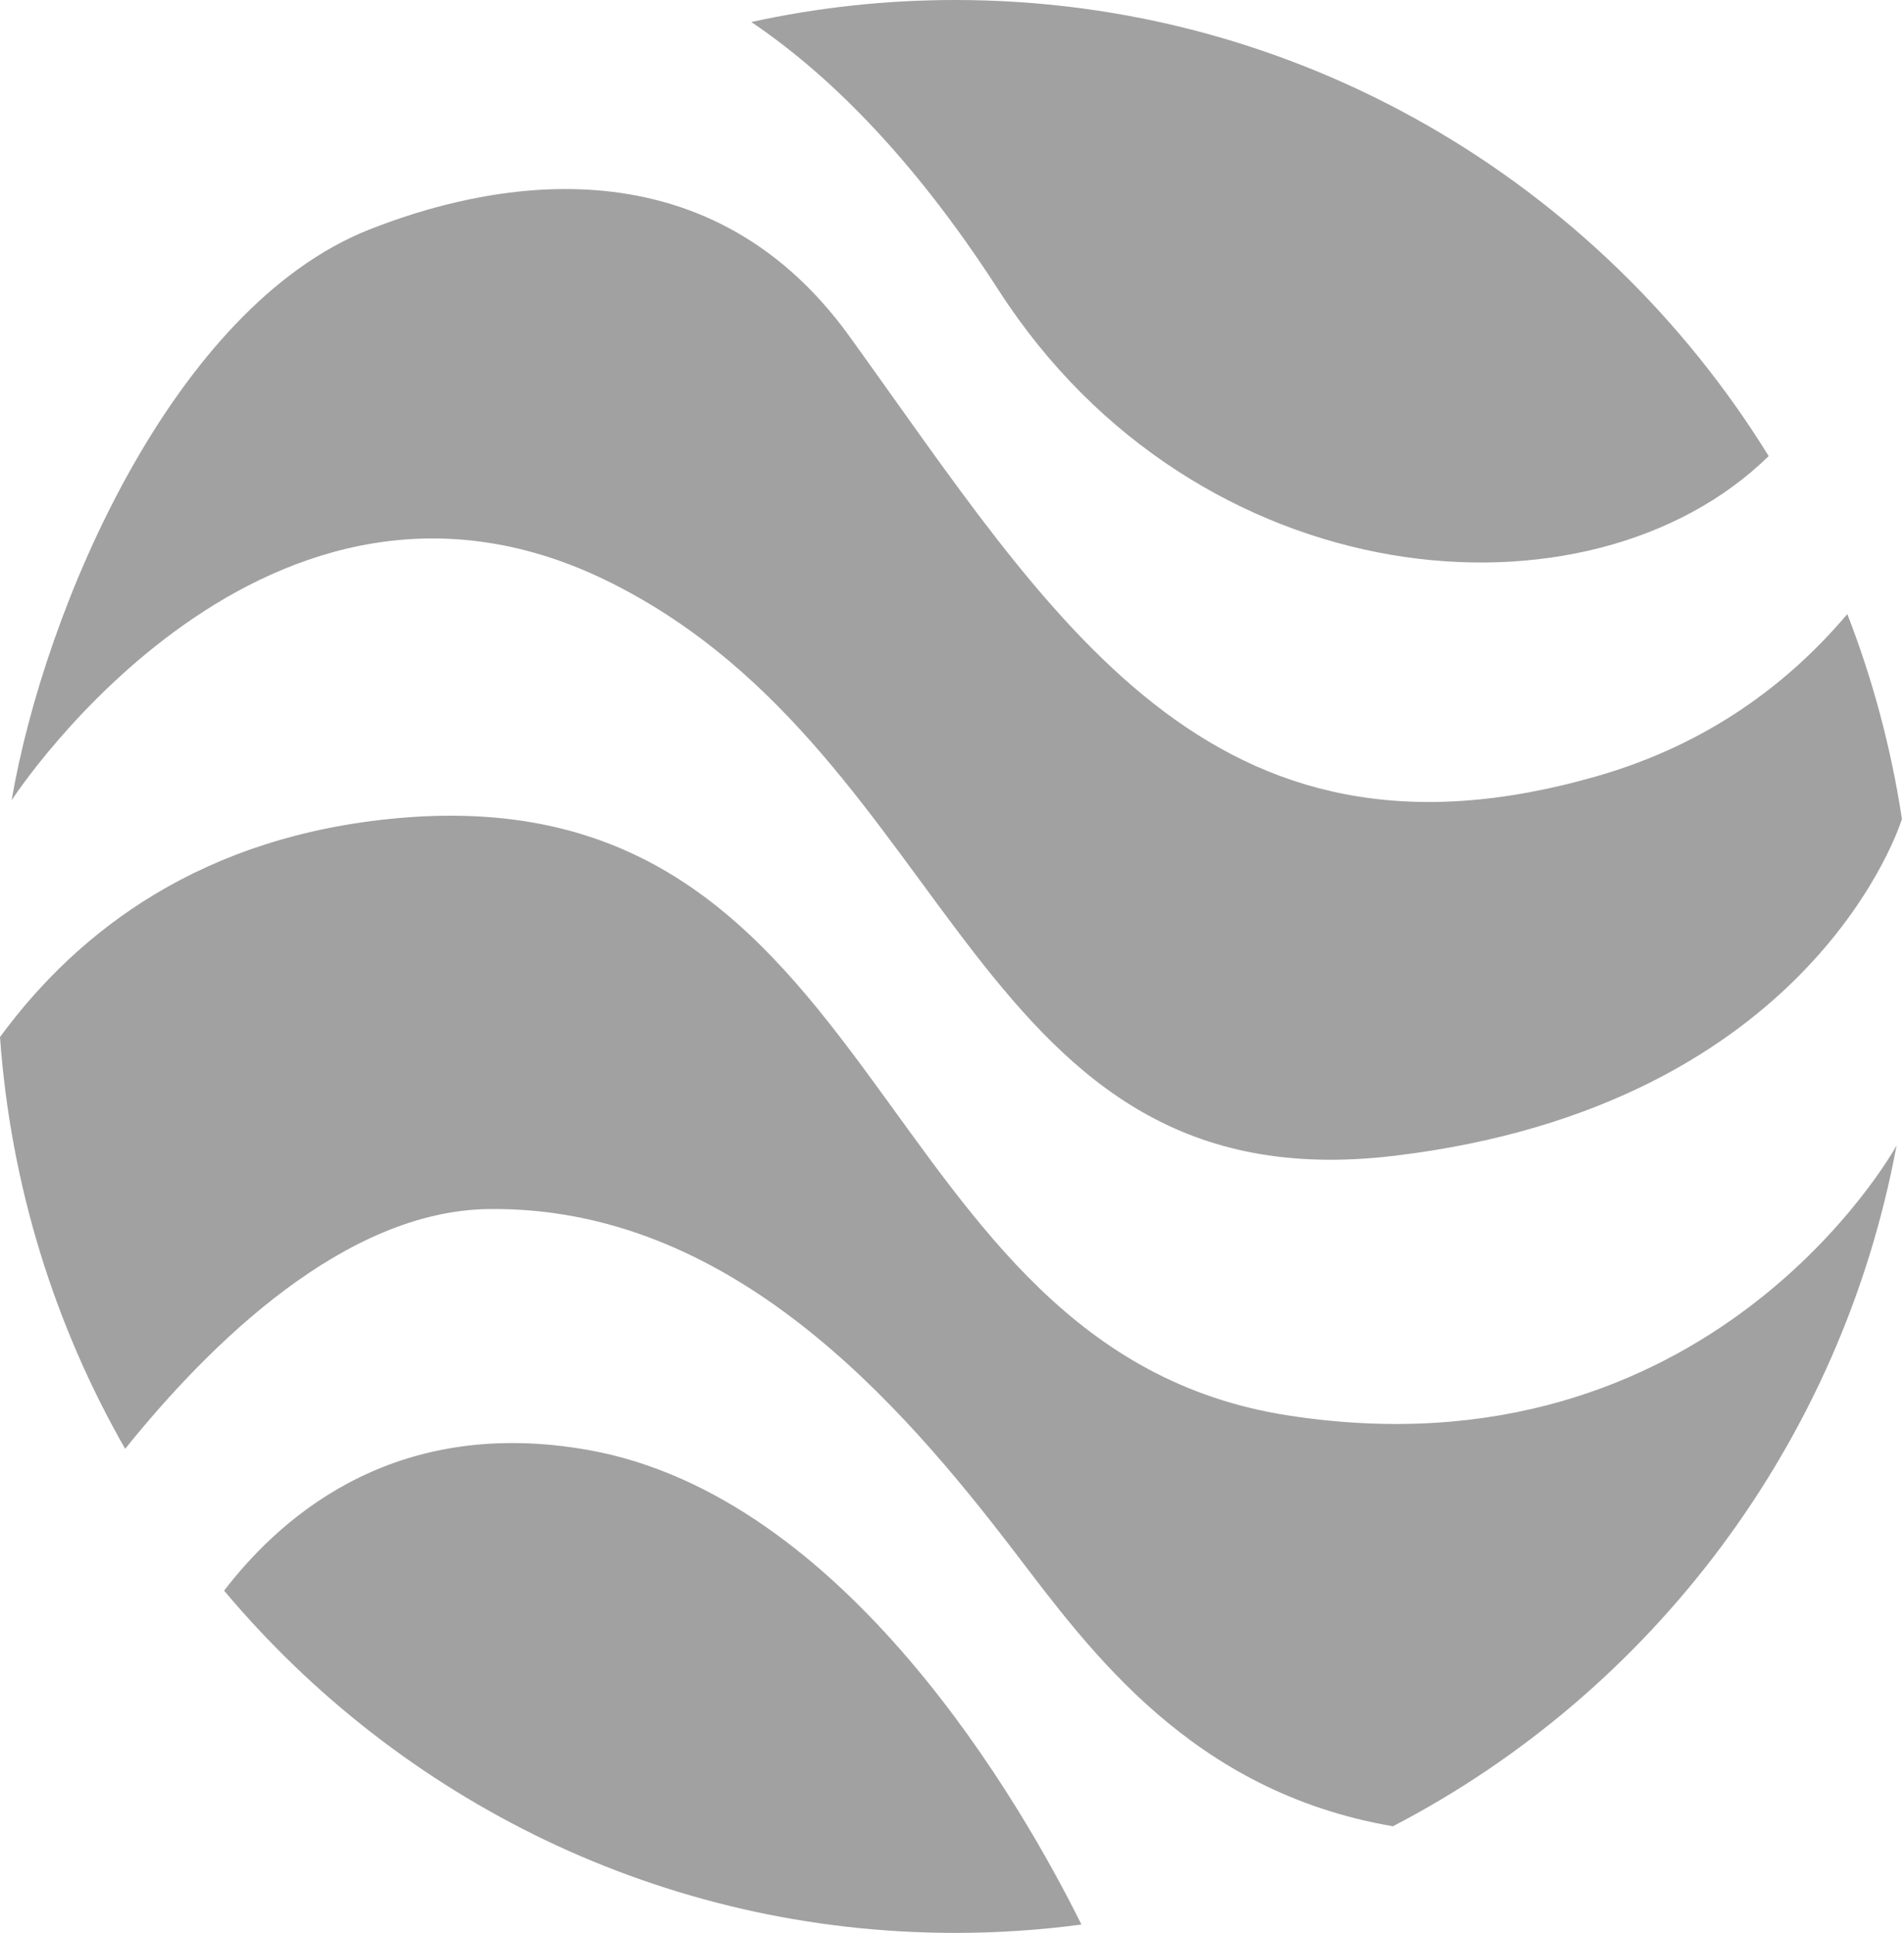 <svg width="396" height="402" viewBox="0 0 396 402" fill="none" xmlns="http://www.w3.org/2000/svg">
<path fill-rule="evenodd" clip-rule="evenodd" d="M224.919 400.261C216.33 401.403 207.572 401.999 198.676 401.999C137.708 401.999 83.145 374.353 46.607 330.815C59.737 313.749 83.543 294.722 122.244 301.547C175.973 311.022 212.816 375.861 224.921 400.261H224.919Z" fill="#535353" fill-opacity="0.54"/>
<path fill-rule="evenodd" clip-rule="evenodd" d="M394.448 238.257C382.962 300.074 343.441 351.918 289.703 379.822C247.865 372.658 226.786 343.397 211.205 323.007C187.351 291.785 151.896 250.801 101.613 251.454C71.846 251.84 43.892 279.122 26.03 301.321C11.425 275.789 2.222 246.713 0 215.683C16.391 193.358 42.233 173.755 82.918 170.142C185.419 161.036 179.616 280.724 267.934 294.383C355.617 307.944 393.902 239.244 394.446 238.255L394.448 238.257Z" fill="#535353" fill-opacity="0.54"/>
<path fill-rule="evenodd" clip-rule="evenodd" d="M384.21 127.712C389.474 141.266 393.325 155.538 395.569 170.34C395.569 170.34 377.522 229.985 289.846 240.396C202.169 250.804 199.596 157.783 127.391 121.358C55.569 85.125 2.967 165.587 2.416 166.434C9.321 126.233 36.139 63.85 76.777 47.755C100.18 38.481 146.275 27.802 176.686 69.966C218.907 128.512 251.469 184.777 332.374 161.359C355.153 154.765 371.9 142.265 384.207 127.712H384.21Z" fill="#535353" fill-opacity="0.54"/>
<path fill-rule="evenodd" clip-rule="evenodd" d="M198.673 0C270.073 0 332.69 37.904 367.857 94.855C330.546 131.411 249.041 124.534 207.705 60.37C189.173 31.604 171.165 14.614 156.252 4.58C169.923 1.585 184.114 0 198.673 0V0Z" fill="#535353" fill-opacity="0.54"/>
</svg>
